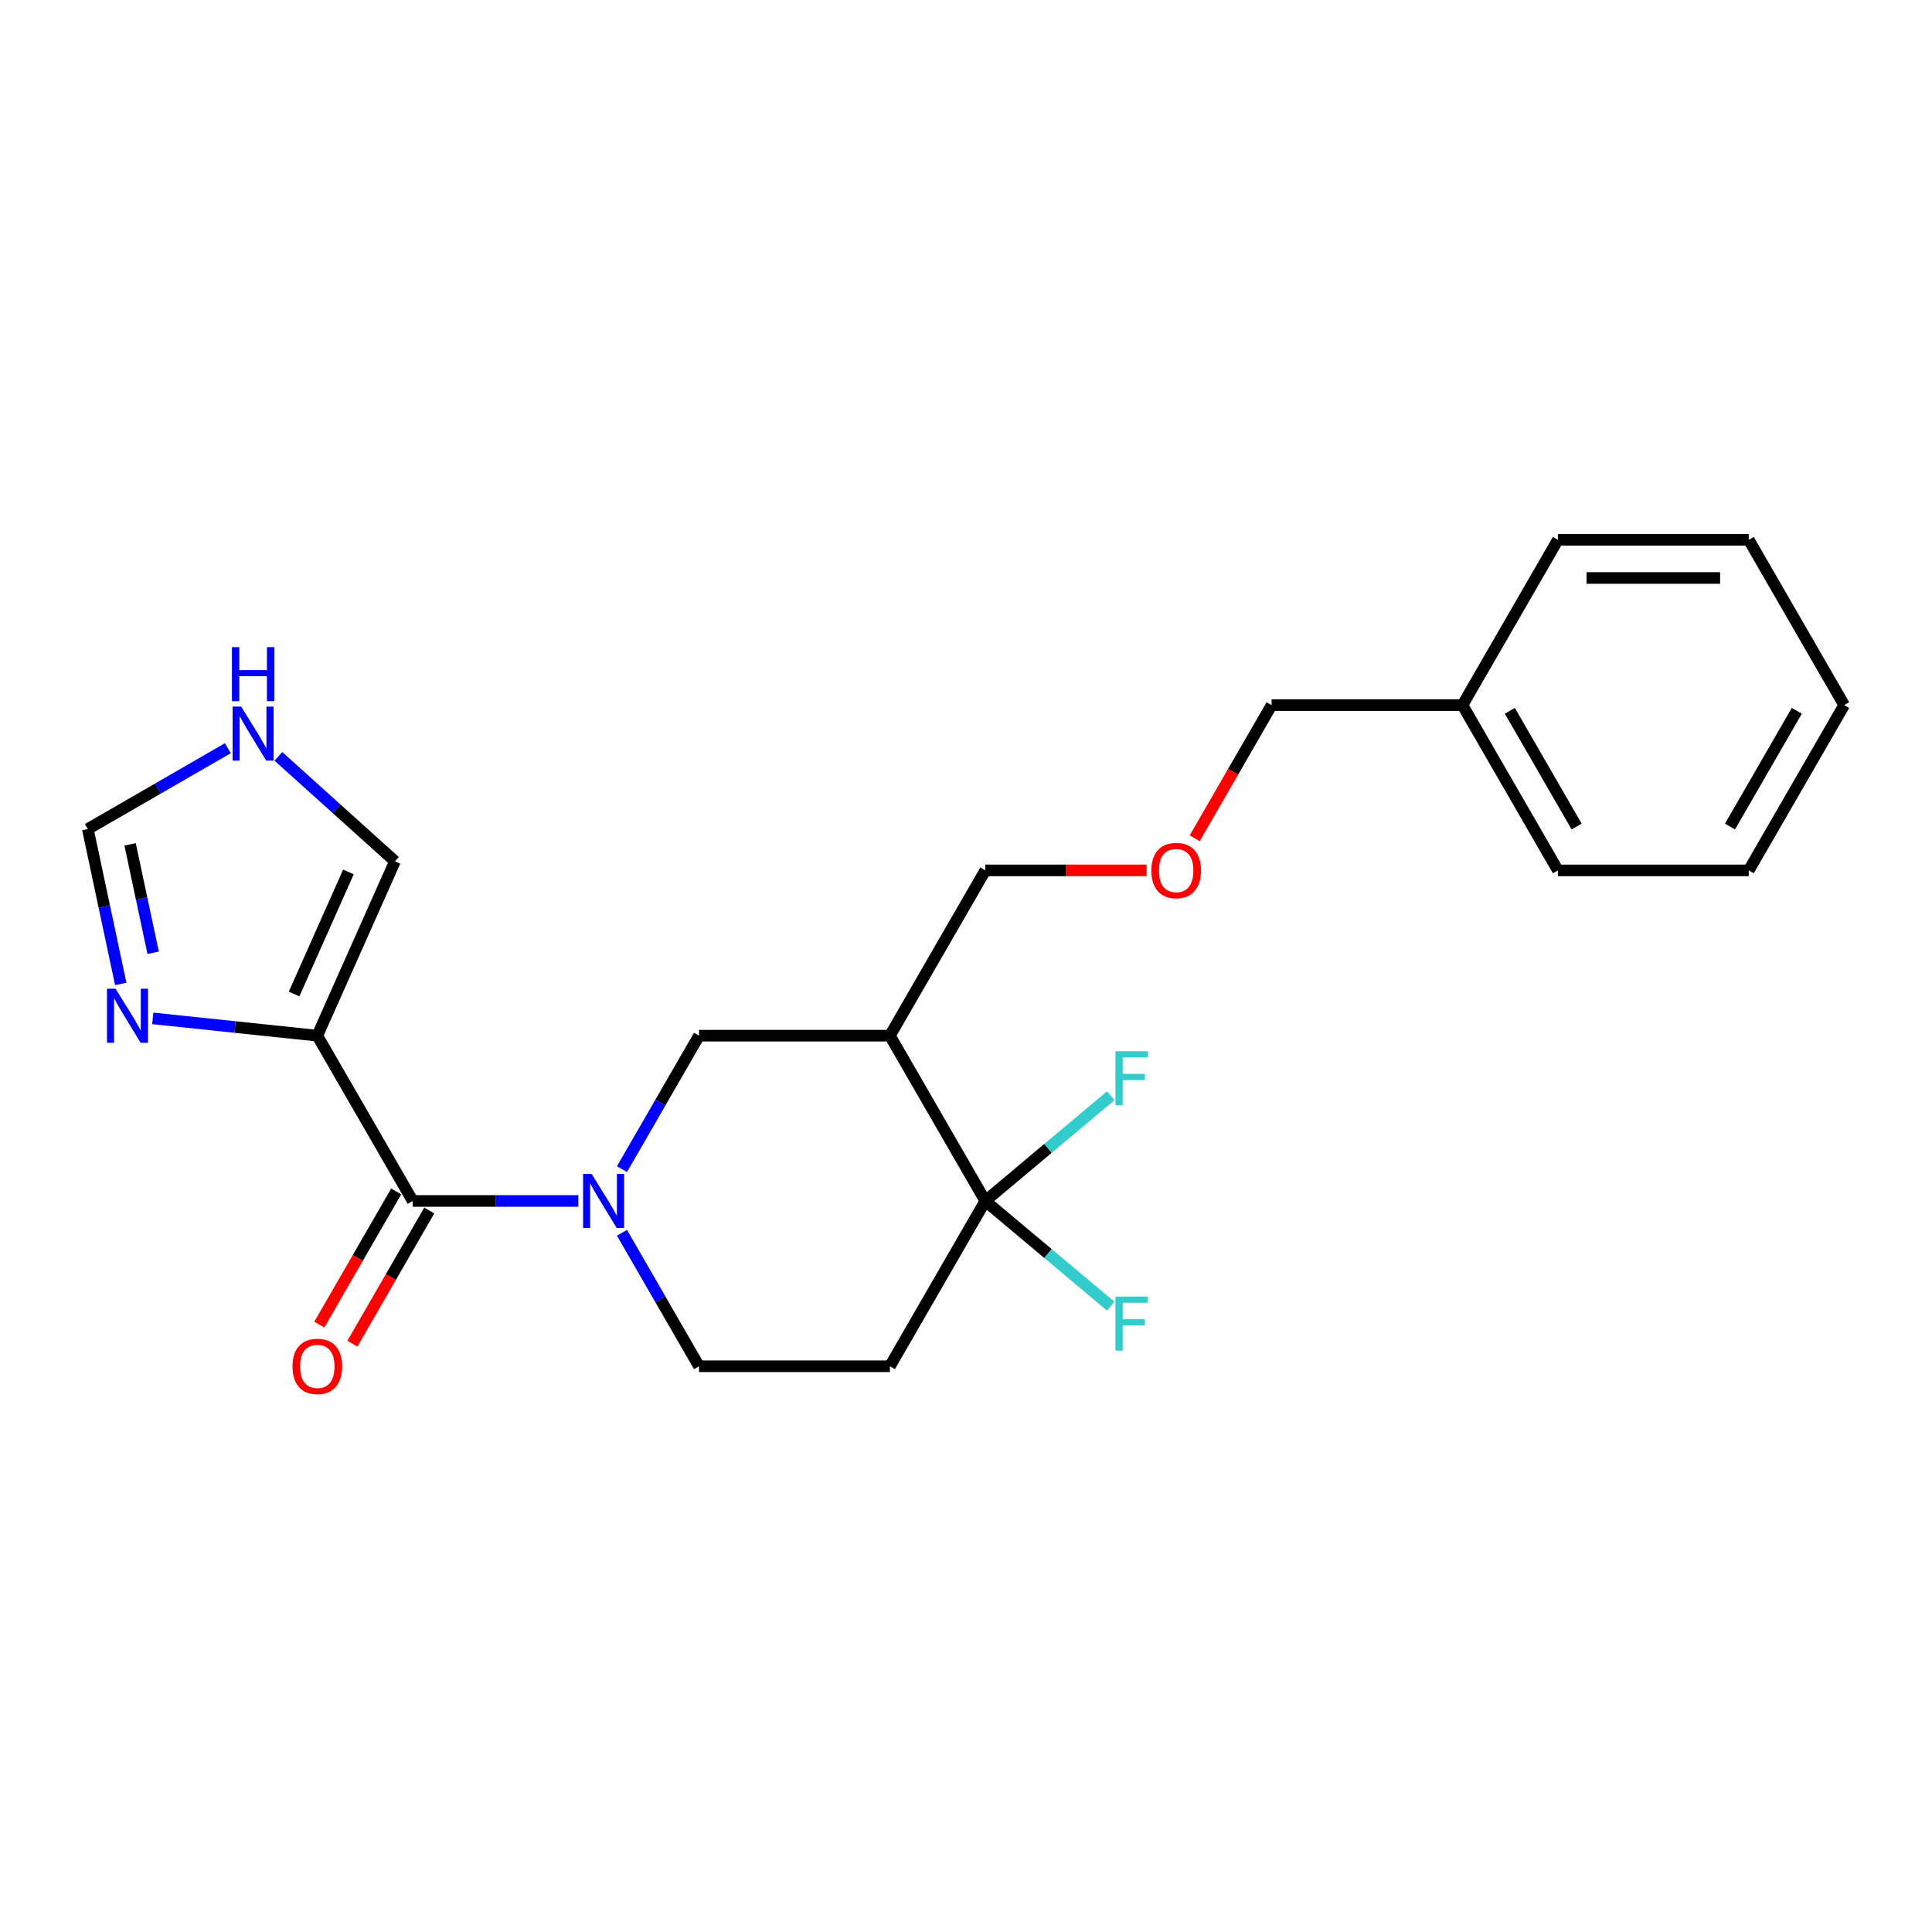 <?xml version='1.0' encoding='iso-8859-1'?>
<svg version='1.1' baseProfile='full'
              xmlns='http://www.w3.org/2000/svg'
                      xmlns:rdkit='http://www.rdkit.org/xml'
                      xmlns:xlink='http://www.w3.org/1999/xlink'
                  xml:space='preserve'
width='1000px' height='1000px' viewBox='0 0 1000 1000'>
<!-- END OF HEADER -->
<rect style='opacity:1.0;fill:#FFFFFF;stroke:none' width='1000' height='1000' x='0' y='0'> </rect>
<path class='bond-1' d='M 299.343,621.62 L 256.489,621.62' style='fill:none;fill-rule:evenodd;stroke:#0000FF;stroke-width:6px;stroke-linecap:butt;stroke-linejoin:miter;stroke-opacity:1' />
<path class='bond-1' d='M 256.489,621.62 L 213.635,621.62' style='fill:none;fill-rule:evenodd;stroke:#000000;stroke-width:6px;stroke-linecap:butt;stroke-linejoin:miter;stroke-opacity:1' />
<path class='bond-5' d='M 321.925,605.162 L 341.871,570.615' style='fill:none;fill-rule:evenodd;stroke:#0000FF;stroke-width:6px;stroke-linecap:butt;stroke-linejoin:miter;stroke-opacity:1' />
<path class='bond-5' d='M 341.871,570.615 L 361.817,536.067' style='fill:none;fill-rule:evenodd;stroke:#000000;stroke-width:6px;stroke-linecap:butt;stroke-linejoin:miter;stroke-opacity:1' />
<path class='bond-7' d='M 321.925,638.079 L 341.871,672.626' style='fill:none;fill-rule:evenodd;stroke:#0000FF;stroke-width:6px;stroke-linecap:butt;stroke-linejoin:miter;stroke-opacity:1' />
<path class='bond-7' d='M 341.871,672.626 L 361.817,707.173' style='fill:none;fill-rule:evenodd;stroke:#000000;stroke-width:6px;stroke-linecap:butt;stroke-linejoin:miter;stroke-opacity:1' />
<path class='bond-0' d='M 164.241,536.067 L 213.635,621.62' style='fill:none;fill-rule:evenodd;stroke:#000000;stroke-width:6px;stroke-linecap:butt;stroke-linejoin:miter;stroke-opacity:1' />
<path class='bond-4' d='M 164.241,536.067 L 121.657,531.592' style='fill:none;fill-rule:evenodd;stroke:#000000;stroke-width:6px;stroke-linecap:butt;stroke-linejoin:miter;stroke-opacity:1' />
<path class='bond-4' d='M 121.657,531.592 L 79.073,527.116' style='fill:none;fill-rule:evenodd;stroke:#0000FF;stroke-width:6px;stroke-linecap:butt;stroke-linejoin:miter;stroke-opacity:1' />
<path class='bond-10' d='M 164.241,536.067 L 204.421,445.82' style='fill:none;fill-rule:evenodd;stroke:#000000;stroke-width:6px;stroke-linecap:butt;stroke-linejoin:miter;stroke-opacity:1' />
<path class='bond-10' d='M 152.218,514.494 L 180.345,451.321' style='fill:none;fill-rule:evenodd;stroke:#000000;stroke-width:6px;stroke-linecap:butt;stroke-linejoin:miter;stroke-opacity:1' />
<path class='bond-11' d='M 205.079,616.681 L 185.179,651.149' style='fill:none;fill-rule:evenodd;stroke:#000000;stroke-width:6px;stroke-linecap:butt;stroke-linejoin:miter;stroke-opacity:1' />
<path class='bond-11' d='M 185.179,651.149 L 165.279,685.618' style='fill:none;fill-rule:evenodd;stroke:#FF0000;stroke-width:6px;stroke-linecap:butt;stroke-linejoin:miter;stroke-opacity:1' />
<path class='bond-11' d='M 222.19,626.56 L 202.29,661.028' style='fill:none;fill-rule:evenodd;stroke:#000000;stroke-width:6px;stroke-linecap:butt;stroke-linejoin:miter;stroke-opacity:1' />
<path class='bond-11' d='M 202.29,661.028 L 182.389,695.497' style='fill:none;fill-rule:evenodd;stroke:#FF0000;stroke-width:6px;stroke-linecap:butt;stroke-linejoin:miter;stroke-opacity:1' />
<path class='bond-2' d='M 509.999,621.62 L 460.605,707.173' style='fill:none;fill-rule:evenodd;stroke:#000000;stroke-width:6px;stroke-linecap:butt;stroke-linejoin:miter;stroke-opacity:1' />
<path class='bond-12' d='M 509.999,621.62 L 542.443,594.396' style='fill:none;fill-rule:evenodd;stroke:#000000;stroke-width:6px;stroke-linecap:butt;stroke-linejoin:miter;stroke-opacity:1' />
<path class='bond-12' d='M 542.443,594.396 L 574.887,567.173' style='fill:none;fill-rule:evenodd;stroke:#33CCCC;stroke-width:6px;stroke-linecap:butt;stroke-linejoin:miter;stroke-opacity:1' />
<path class='bond-13' d='M 509.999,621.62 L 542.443,648.844' style='fill:none;fill-rule:evenodd;stroke:#000000;stroke-width:6px;stroke-linecap:butt;stroke-linejoin:miter;stroke-opacity:1' />
<path class='bond-13' d='M 542.443,648.844 L 574.887,676.068' style='fill:none;fill-rule:evenodd;stroke:#33CCCC;stroke-width:6px;stroke-linecap:butt;stroke-linejoin:miter;stroke-opacity:1' />
<path class='bond-23' d='M 509.999,621.62 L 460.605,536.067' style='fill:none;fill-rule:evenodd;stroke:#000000;stroke-width:6px;stroke-linecap:butt;stroke-linejoin:miter;stroke-opacity:1' />
<path class='bond-3' d='M 460.605,536.067 L 361.817,536.067' style='fill:none;fill-rule:evenodd;stroke:#000000;stroke-width:6px;stroke-linecap:butt;stroke-linejoin:miter;stroke-opacity:1' />
<path class='bond-15' d='M 460.605,536.067 L 509.999,450.514' style='fill:none;fill-rule:evenodd;stroke:#000000;stroke-width:6px;stroke-linecap:butt;stroke-linejoin:miter;stroke-opacity:1' />
<path class='bond-9' d='M 62.495,509.283 L 53.975,469.198' style='fill:none;fill-rule:evenodd;stroke:#0000FF;stroke-width:6px;stroke-linecap:butt;stroke-linejoin:miter;stroke-opacity:1' />
<path class='bond-9' d='M 53.975,469.198 L 45.455,429.112' style='fill:none;fill-rule:evenodd;stroke:#000000;stroke-width:6px;stroke-linecap:butt;stroke-linejoin:miter;stroke-opacity:1' />
<path class='bond-9' d='M 79.265,493.15 L 73.301,465.09' style='fill:none;fill-rule:evenodd;stroke:#0000FF;stroke-width:6px;stroke-linecap:butt;stroke-linejoin:miter;stroke-opacity:1' />
<path class='bond-9' d='M 73.301,465.09 L 67.337,437.03' style='fill:none;fill-rule:evenodd;stroke:#000000;stroke-width:6px;stroke-linecap:butt;stroke-linejoin:miter;stroke-opacity:1' />
<path class='bond-6' d='M 460.605,707.173 L 361.817,707.173' style='fill:none;fill-rule:evenodd;stroke:#000000;stroke-width:6px;stroke-linecap:butt;stroke-linejoin:miter;stroke-opacity:1' />
<path class='bond-8' d='M 144.087,391.495 L 174.254,418.657' style='fill:none;fill-rule:evenodd;stroke:#0000FF;stroke-width:6px;stroke-linecap:butt;stroke-linejoin:miter;stroke-opacity:1' />
<path class='bond-8' d='M 174.254,418.657 L 204.421,445.82' style='fill:none;fill-rule:evenodd;stroke:#000000;stroke-width:6px;stroke-linecap:butt;stroke-linejoin:miter;stroke-opacity:1' />
<path class='bond-24' d='M 117.928,387.269 L 81.691,408.191' style='fill:none;fill-rule:evenodd;stroke:#0000FF;stroke-width:6px;stroke-linecap:butt;stroke-linejoin:miter;stroke-opacity:1' />
<path class='bond-24' d='M 81.691,408.191 L 45.455,429.112' style='fill:none;fill-rule:evenodd;stroke:#000000;stroke-width:6px;stroke-linecap:butt;stroke-linejoin:miter;stroke-opacity:1' />
<path class='bond-14' d='M 593.475,450.514 L 551.737,450.514' style='fill:none;fill-rule:evenodd;stroke:#FF0000;stroke-width:6px;stroke-linecap:butt;stroke-linejoin:miter;stroke-opacity:1' />
<path class='bond-14' d='M 551.737,450.514 L 509.999,450.514' style='fill:none;fill-rule:evenodd;stroke:#000000;stroke-width:6px;stroke-linecap:butt;stroke-linejoin:miter;stroke-opacity:1' />
<path class='bond-17' d='M 618.38,433.898 L 638.281,399.43' style='fill:none;fill-rule:evenodd;stroke:#FF0000;stroke-width:6px;stroke-linecap:butt;stroke-linejoin:miter;stroke-opacity:1' />
<path class='bond-17' d='M 638.281,399.43 L 658.181,364.961' style='fill:none;fill-rule:evenodd;stroke:#000000;stroke-width:6px;stroke-linecap:butt;stroke-linejoin:miter;stroke-opacity:1' />
<path class='bond-16' d='M 756.969,364.961 L 658.181,364.961' style='fill:none;fill-rule:evenodd;stroke:#000000;stroke-width:6px;stroke-linecap:butt;stroke-linejoin:miter;stroke-opacity:1' />
<path class='bond-18' d='M 756.969,364.961 L 806.363,450.514' style='fill:none;fill-rule:evenodd;stroke:#000000;stroke-width:6px;stroke-linecap:butt;stroke-linejoin:miter;stroke-opacity:1' />
<path class='bond-18' d='M 781.489,367.916 L 816.065,427.803' style='fill:none;fill-rule:evenodd;stroke:#000000;stroke-width:6px;stroke-linecap:butt;stroke-linejoin:miter;stroke-opacity:1' />
<path class='bond-19' d='M 756.969,364.961 L 806.363,279.408' style='fill:none;fill-rule:evenodd;stroke:#000000;stroke-width:6px;stroke-linecap:butt;stroke-linejoin:miter;stroke-opacity:1' />
<path class='bond-21' d='M 806.363,450.514 L 905.151,450.514' style='fill:none;fill-rule:evenodd;stroke:#000000;stroke-width:6px;stroke-linecap:butt;stroke-linejoin:miter;stroke-opacity:1' />
<path class='bond-20' d='M 806.363,279.408 L 905.151,279.408' style='fill:none;fill-rule:evenodd;stroke:#000000;stroke-width:6px;stroke-linecap:butt;stroke-linejoin:miter;stroke-opacity:1' />
<path class='bond-20' d='M 821.182,299.166 L 890.333,299.166' style='fill:none;fill-rule:evenodd;stroke:#000000;stroke-width:6px;stroke-linecap:butt;stroke-linejoin:miter;stroke-opacity:1' />
<path class='bond-22' d='M 905.151,279.408 L 954.545,364.961' style='fill:none;fill-rule:evenodd;stroke:#000000;stroke-width:6px;stroke-linecap:butt;stroke-linejoin:miter;stroke-opacity:1' />
<path class='bond-25' d='M 905.151,450.514 L 954.545,364.961' style='fill:none;fill-rule:evenodd;stroke:#000000;stroke-width:6px;stroke-linecap:butt;stroke-linejoin:miter;stroke-opacity:1' />
<path class='bond-25' d='M 895.45,427.803 L 930.026,367.916' style='fill:none;fill-rule:evenodd;stroke:#000000;stroke-width:6px;stroke-linecap:butt;stroke-linejoin:miter;stroke-opacity:1' />
<path  class='atom-0' d='M 306.239 607.632
L 315.406 622.45
Q 316.315 623.912, 317.777 626.56
Q 319.239 629.207, 319.318 629.365
L 319.318 607.632
L 323.033 607.632
L 323.033 635.609
L 319.2 635.609
L 309.36 619.408
Q 308.214 617.511, 306.989 615.337
Q 305.804 613.164, 305.448 612.492
L 305.448 635.609
L 301.813 635.609
L 301.813 607.632
L 306.239 607.632
' fill='#0000FF'/>
<path  class='atom-5' d='M 59.81 511.753
L 68.977 526.571
Q 69.886 528.033, 71.348 530.681
Q 72.81 533.328, 72.889 533.486
L 72.889 511.753
L 76.604 511.753
L 76.604 539.73
L 72.771 539.73
L 62.931 523.528
Q 61.785 521.632, 60.56 519.458
Q 59.375 517.285, 59.019 516.613
L 59.019 539.73
L 55.384 539.73
L 55.384 511.753
L 59.81 511.753
' fill='#0000FF'/>
<path  class='atom-9' d='M 124.823 365.729
L 133.991 380.548
Q 134.9 382.01, 136.362 384.657
Q 137.824 387.305, 137.903 387.463
L 137.903 365.729
L 141.617 365.729
L 141.617 393.706
L 137.784 393.706
L 127.945 377.505
Q 126.799 375.608, 125.574 373.435
Q 124.389 371.262, 124.033 370.59
L 124.033 393.706
L 120.398 393.706
L 120.398 365.729
L 124.823 365.729
' fill='#0000FF'/>
<path  class='atom-9' d='M 120.062 334.955
L 123.855 334.955
L 123.855 346.849
L 138.16 346.849
L 138.16 334.955
L 141.953 334.955
L 141.953 362.932
L 138.16 362.932
L 138.16 350.01
L 123.855 350.01
L 123.855 362.932
L 120.062 362.932
L 120.062 334.955
' fill='#0000FF'/>
<path  class='atom-12' d='M 151.398 707.252
Q 151.398 700.535, 154.717 696.781
Q 158.037 693.027, 164.241 693.027
Q 170.445 693.027, 173.764 696.781
Q 177.083 700.535, 177.083 707.252
Q 177.083 714.049, 173.724 717.922
Q 170.366 721.755, 164.241 721.755
Q 158.076 721.755, 154.717 717.922
Q 151.398 714.089, 151.398 707.252
M 164.241 718.593
Q 168.508 718.593, 170.8 715.748
Q 173.132 712.864, 173.132 707.252
Q 173.132 701.76, 170.8 698.994
Q 168.508 696.188, 164.241 696.188
Q 159.973 696.188, 157.642 698.954
Q 155.35 701.72, 155.35 707.252
Q 155.35 712.903, 157.642 715.748
Q 159.973 718.593, 164.241 718.593
' fill='#FF0000'/>
<path  class='atom-13' d='M 577.357 544.132
L 593.993 544.132
L 593.993 547.333
L 581.111 547.333
L 581.111 555.829
L 592.57 555.829
L 592.57 559.069
L 581.111 559.069
L 581.111 572.109
L 577.357 572.109
L 577.357 544.132
' fill='#33CCCC'/>
<path  class='atom-14' d='M 577.357 671.132
L 593.993 671.132
L 593.993 674.333
L 581.111 674.333
L 581.111 682.828
L 592.57 682.828
L 592.57 686.069
L 581.111 686.069
L 581.111 699.109
L 577.357 699.109
L 577.357 671.132
' fill='#33CCCC'/>
<path  class='atom-15' d='M 595.945 450.593
Q 595.945 443.876, 599.264 440.122
Q 602.583 436.368, 608.787 436.368
Q 614.991 436.368, 618.31 440.122
Q 621.63 443.876, 621.63 450.593
Q 621.63 457.39, 618.271 461.263
Q 614.912 465.096, 608.787 465.096
Q 602.623 465.096, 599.264 461.263
Q 595.945 457.43, 595.945 450.593
M 608.787 461.934
Q 613.055 461.934, 615.347 459.089
Q 617.678 456.205, 617.678 450.593
Q 617.678 445.101, 615.347 442.335
Q 613.055 439.529, 608.787 439.529
Q 604.519 439.529, 602.188 442.295
Q 599.896 445.061, 599.896 450.593
Q 599.896 456.244, 602.188 459.089
Q 604.519 461.934, 608.787 461.934
' fill='#FF0000'/>
</svg>
